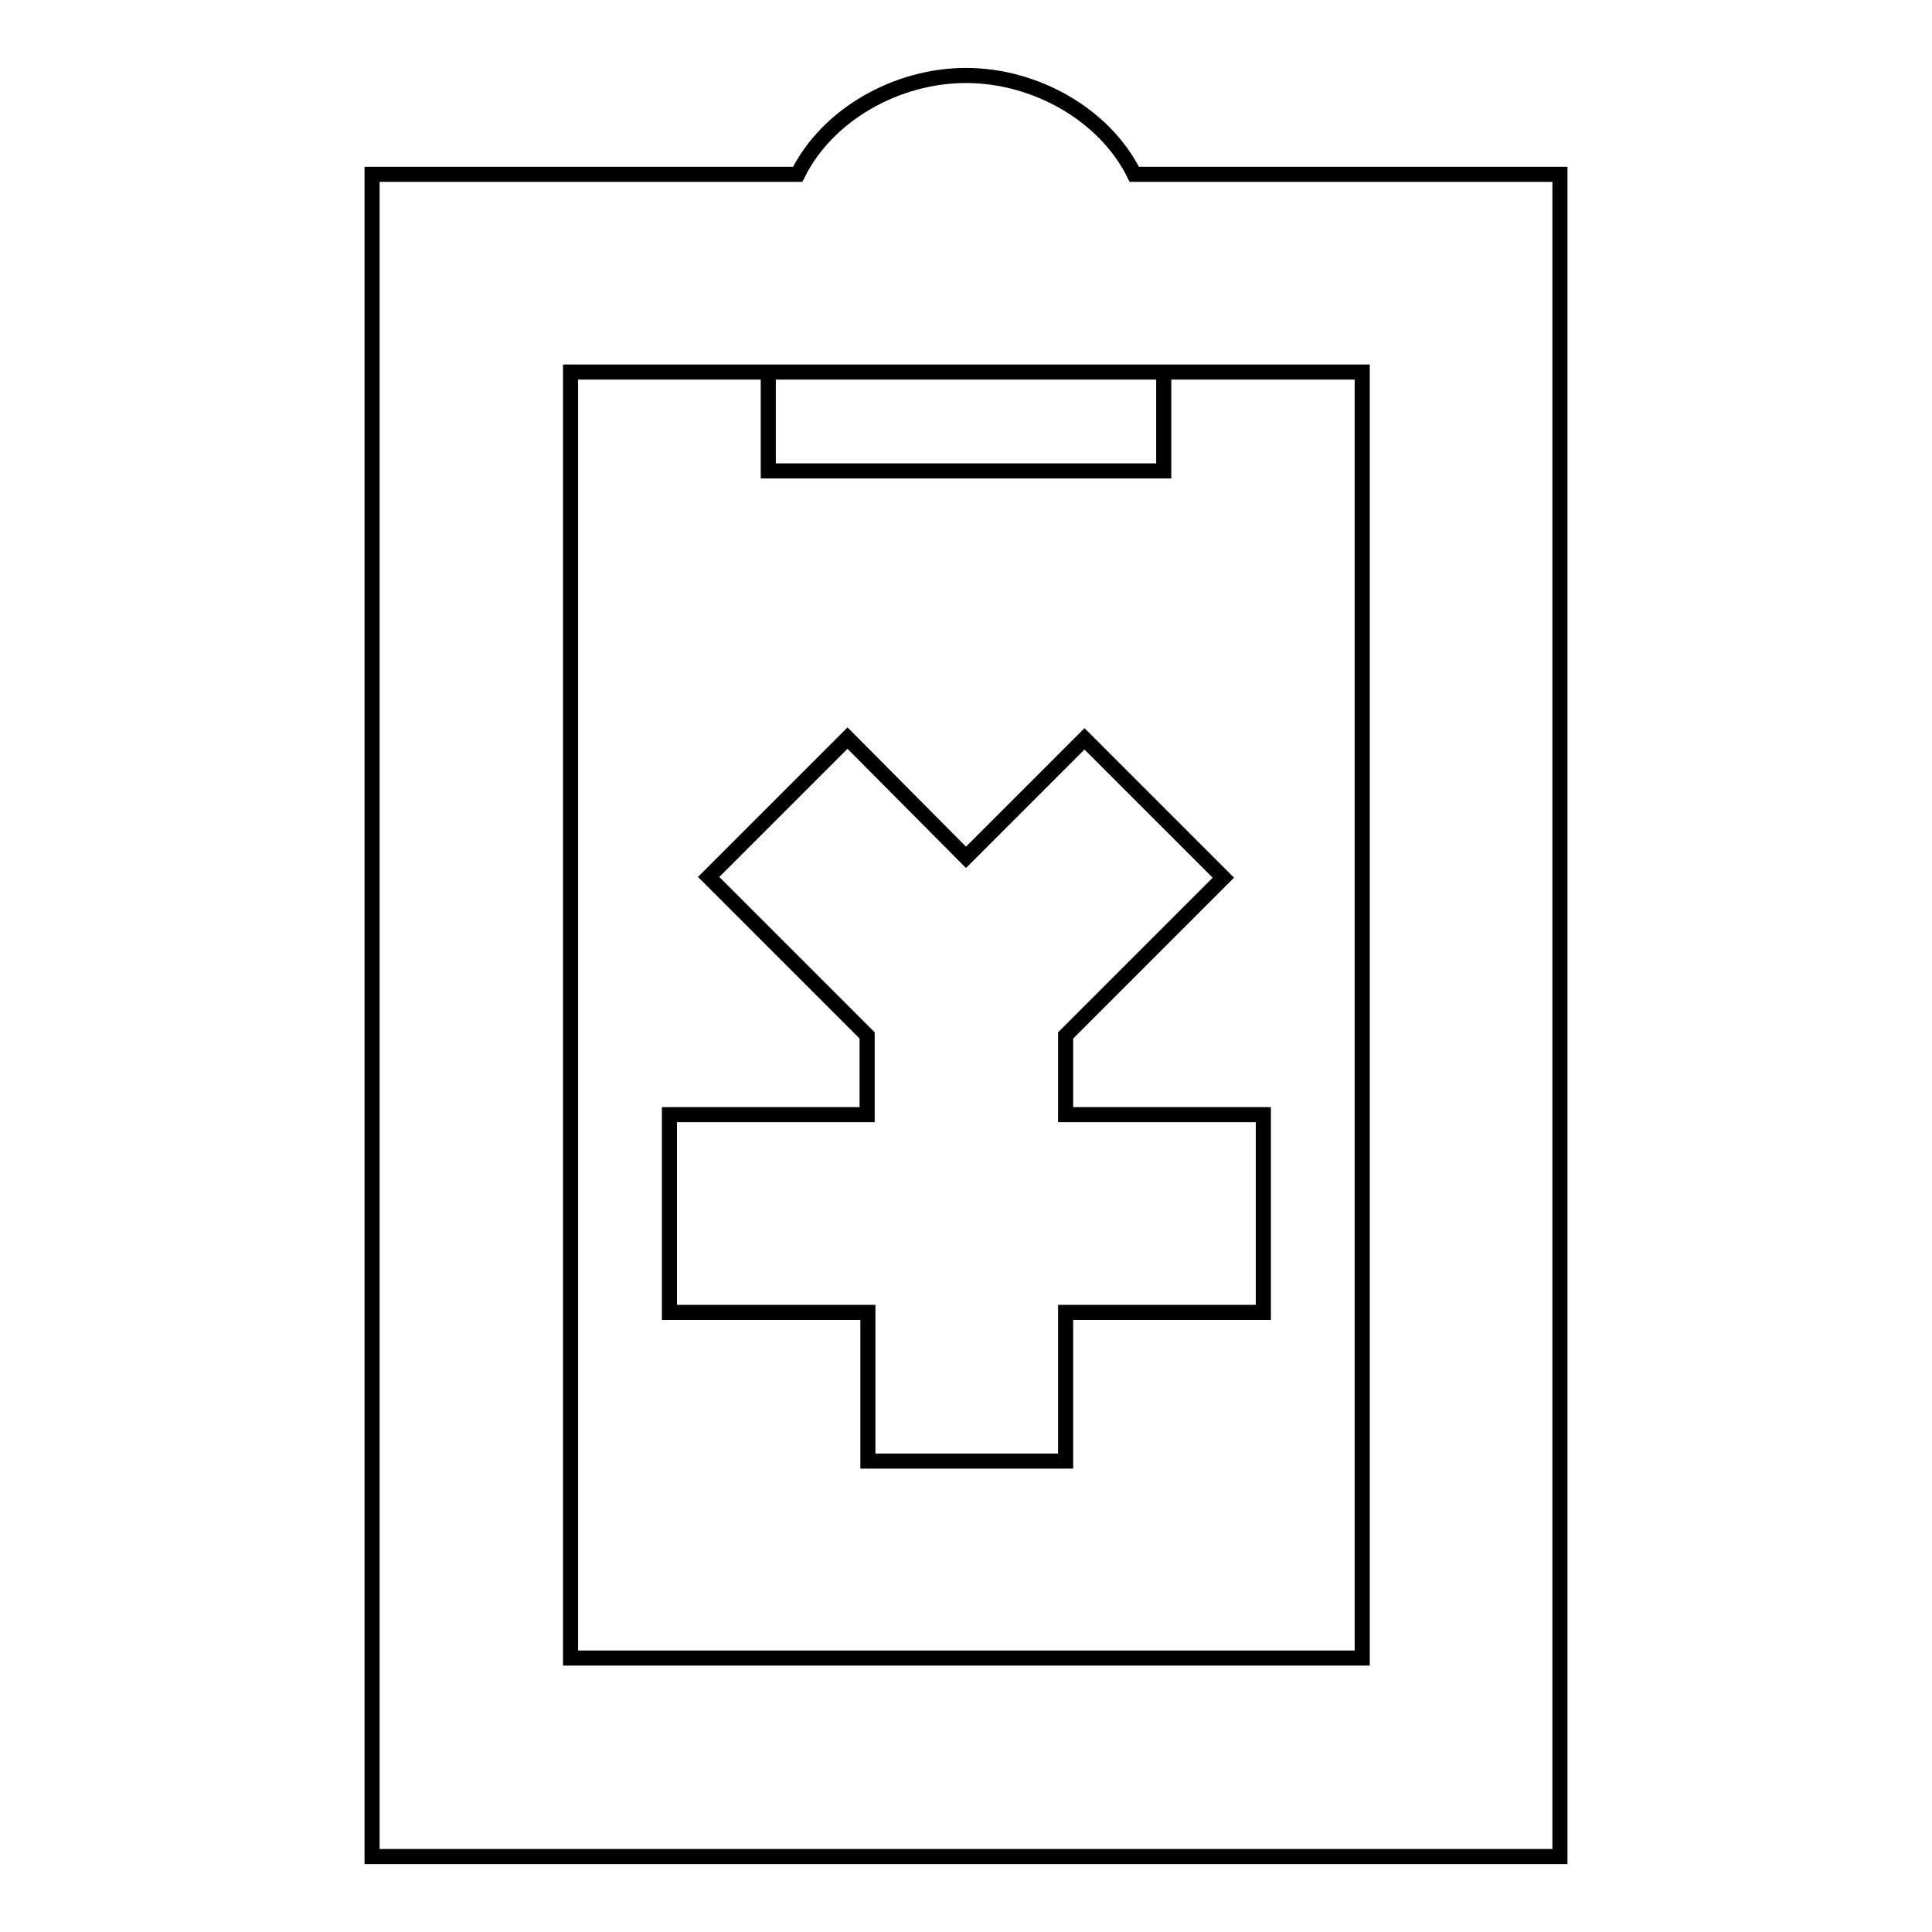 <?xml version="1.0" encoding="utf-8"?>
<!-- Svg Vector Icons : http://www.onlinewebfonts.com/icon -->
<!DOCTYPE svg PUBLIC "-//W3C//DTD SVG 1.1//EN" "http://www.w3.org/Graphics/SVG/1.1/DTD/svg11.dtd">
<svg version="1.1" xmlns="http://www.w3.org/2000/svg" xmlns:xlink="http://www.w3.org/1999/xlink" x="0px" y="0px" viewBox="0 0 256 256" enable-background="new 0 0 256 256" xml:space="preserve">
<g> <path stroke-width="2" fill-opacity="0" stroke="#000000"  d="M128,113.6l15.7-15.7l18.4,18.4l-15.7,15.7l-5.2,5.2v10.5h26.2v26.2h-26.2v19.7h-26.2v-19.7H88.7v-26.2 h26.2v-10.5l-21-21l18.4-18.4L128,113.6z M105.7,23.1C109.6,15.2,118.8,10,128,10s18.4,5.2,22.3,13.1h56.4V246H49.3V23.1H105.7z  M101.8,49.3H75.6v170.4h104.9V49.3H101.8z M101.8,49.3h52.4v13.1h-52.4V49.3z"/></g>
</svg>